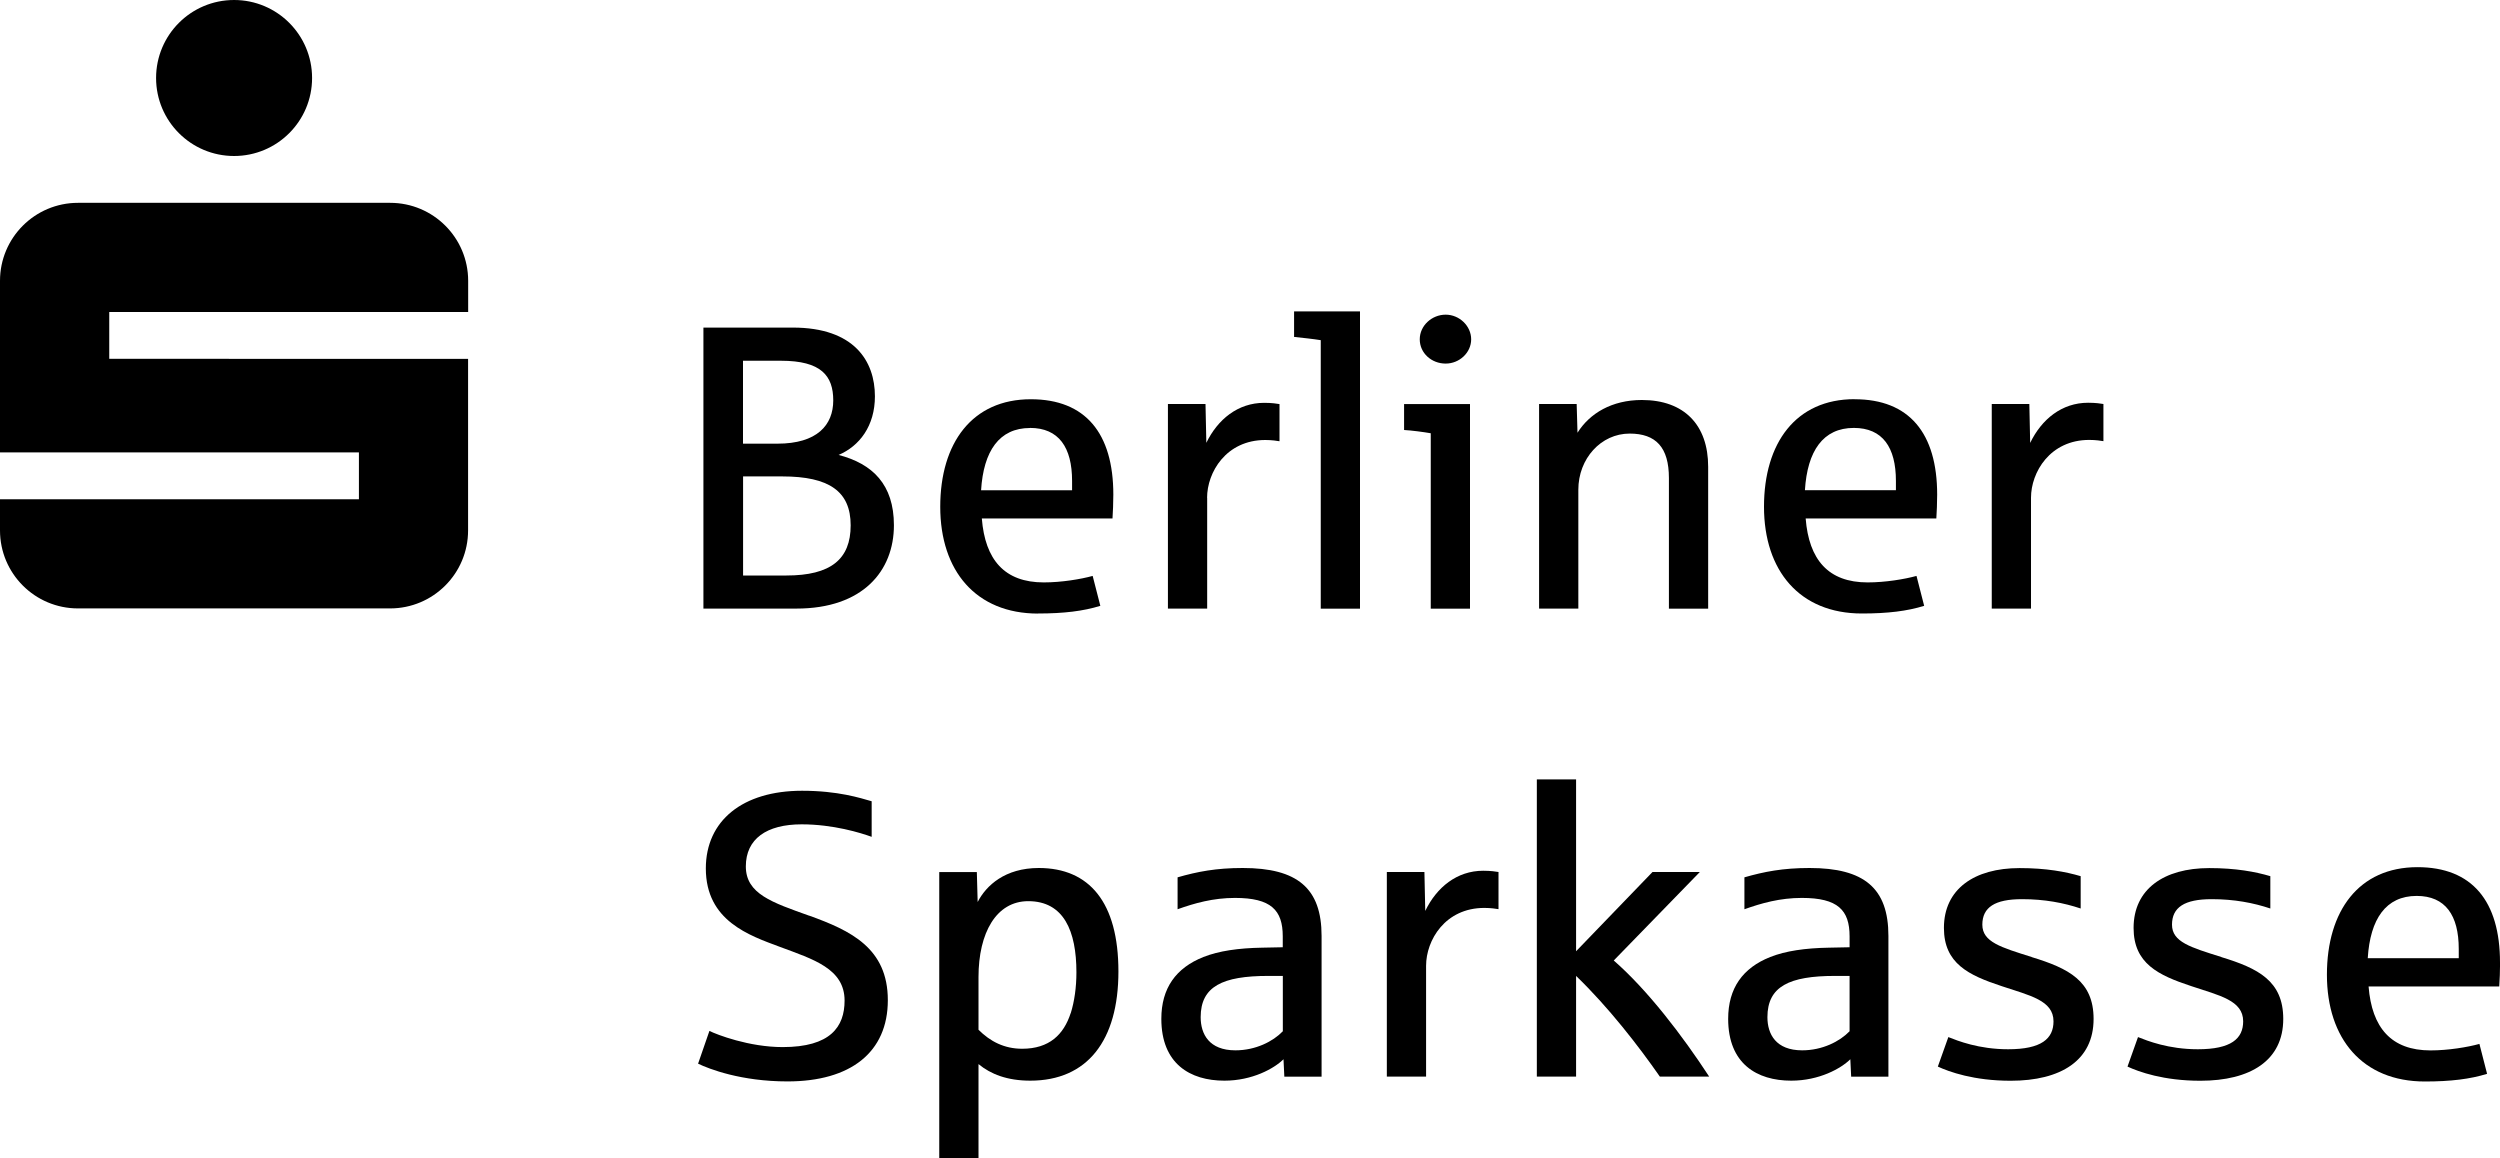 <?xml version="1.0" encoding="UTF-8"?><svg id="Ebene_1" xmlns="http://www.w3.org/2000/svg" viewBox="0 0 300 139"><path d="M46.82,24.34H9.36c-5.17,0-9.36,4.19-9.36,9.36v20.59h43.07v5.62H0v3.74c0,5.17,4.19,9.36,9.36,9.36h37.45c5.17,0,9.36-4.19,9.36-9.36v-20.59H13.11v-5.62h43.07v-3.74c0-5.17-4.19-9.36-9.36-9.36Z"/><path d="M28.09,18.72c5.17,0,9.36-4.19,9.36-9.36S33.26,0,28.09,0s-9.36,4.19-9.36,9.36,4.19,9.36,9.36,9.36Z"/><path d="M97.12,109.89c-4.47-1.6-7.62-2.62-7.62-5.92s2.48-5.05,6.7-5.05c3.79,0,7.09,1.02,8.4,1.5v-4.27c-1.36-.39-4.03-1.26-8.35-1.26-7.14,0-11.55,3.59-11.55,9.32,0,6.31,5.24,8.05,8.88,9.41,4.03,1.5,7.77,2.62,7.77,6.45,0,3.15-1.7,5.58-7.43,5.58-4.03,0-7.91-1.5-8.79-1.94l-1.36,3.93c1.31.63,5.15,2.13,10.73,2.13,7.57,0,12.04-3.49,12.04-9.75s-4.47-8.35-9.42-10.14Z"/><path d="M124.65,104.16c-4.03,0-6.31,2.09-7.33,4.08l-.1-3.59h-4.51v34.35h4.71v-11.31c1.46,1.21,3.45,1.99,6.21,1.99,6.84,0,10.58-4.8,10.58-13.1s-3.49-12.42-9.56-12.42ZM128.48,121.58c-.83,2.57-2.57,4.27-5.82,4.27-2.14,0-3.83-.87-5.24-2.28v-6.31c0-5.34,2.14-9.12,5.97-9.12,4.27,0,5.78,3.59,5.78,8.54,0,1.8-.24,3.49-.68,4.9Z"/><path d="M149.12,104.16c-3.2,0-5.44.44-7.81,1.12v3.83c2.04-.73,4.27-1.36,6.89-1.36,4.32,0,5.73,1.46,5.73,4.61v1.31c-.29,0-2.18.05-2.48.05-2.86.05-5.19.39-7.04,1.12-3.3,1.31-5.05,3.74-5.05,7.42,0,5.39,3.45,7.42,7.57,7.42,3.35,0,5.97-1.46,7.09-2.57l.1,2.09h4.47v-16.89c0-5.73-2.91-8.15-9.46-8.15ZM153.93,123.76c-1.16,1.21-3.25,2.28-5.68,2.28-3.15,0-4.17-1.94-4.17-3.98,0-3.69,2.62-4.95,8.11-4.95h1.75v6.65Z"/><path d="M171.03,109.3l-.1-4.66h-4.51v24.55h4.71v-13.3c0-3.06,2.28-6.94,6.99-6.94.73,0,1.46.1,1.7.15v-4.46c-.29-.05-.92-.15-1.84-.15-3.15,0-5.58,1.99-6.94,4.8Z"/><path d="M193.64,115.27l10.34-10.63h-5.68l-9.17,9.51v-20.62h-4.71v35.66h4.71v-12.08c3.88,3.74,7.52,8.44,10.05,12.08h5.92c-3.2-4.9-7.38-10.38-11.45-13.93Z"/><path d="M217.14,104.16c-3.2,0-5.44.44-7.81,1.12v3.83c2.04-.73,4.27-1.36,6.89-1.36,4.32,0,5.73,1.46,5.73,4.61v1.31c-.29,0-2.18.05-2.48.05-2.86.05-5.19.39-7.04,1.12-3.3,1.31-5.05,3.74-5.05,7.42,0,5.39,3.45,7.42,7.57,7.42,3.35,0,5.97-1.46,7.09-2.57l.1,2.09h4.47v-16.89c0-5.73-2.91-8.15-9.46-8.15ZM221.94,123.76c-1.17,1.21-3.25,2.28-5.68,2.28-3.15,0-4.17-1.94-4.17-3.98,0-3.69,2.62-4.95,8.11-4.95h1.75v6.65Z"/><path d="M243.8,114.84c-3.69-1.16-5.92-1.8-5.92-3.88s1.5-3.06,4.76-3.06c2.72,0,5,.44,7.04,1.12v-3.88c-1.8-.53-4.13-.97-7.33-.97-5.44,0-9.08,2.52-9.08,7.18,0,4.27,2.96,5.68,6.94,6.99,3.35,1.12,6.21,1.7,6.21,4.22,0,2.09-1.46,3.35-5.44,3.35-3.54,0-6.07-1.02-7.18-1.46l-1.26,3.54c1.36.63,4.32,1.7,8.74,1.7,6.02,0,9.95-2.43,9.95-7.42,0-4.56-3.01-6.07-7.43-7.42Z"/><path d="M266.56,114.84c-3.69-1.16-5.92-1.8-5.92-3.88s1.5-3.06,4.76-3.06c2.72,0,5,.44,7.04,1.12v-3.88c-1.8-.53-4.13-.97-7.33-.97-5.44,0-9.08,2.52-9.08,7.18,0,4.27,2.96,5.68,6.94,6.99,3.35,1.12,6.21,1.7,6.21,4.22,0,2.09-1.46,3.35-5.44,3.35-3.54,0-6.07-1.02-7.18-1.46l-1.26,3.54c1.36.63,4.32,1.7,8.74,1.7,6.02,0,9.95-2.43,9.95-7.42,0-4.56-3.01-6.07-7.43-7.42Z"/><path d="M300,115.51c0-7.38-3.35-11.45-9.9-11.45-7.04,0-10.87,5.24-10.87,12.91s4.27,12.81,11.75,12.81c3.11,0,5.44-.29,7.47-.92l-.92-3.59c-1.41.39-3.74.78-5.87.78-4.71,0-7.04-2.72-7.43-7.67h15.68c.05-.82.1-1.84.1-2.86ZM295.05,114.98h-10.92c.29-4.71,2.18-7.47,5.87-7.47,3.45,0,5.05,2.33,5.05,6.36v1.12Z"/><path d="M100.62,54.6c2.52-1.07,4.37-3.49,4.37-7.04,0-4.22-2.48-8.25-9.85-8.25h-10.73v33.72h11.16c7.96,0,11.7-4.51,11.7-10,0-4.9-2.57-7.38-6.65-8.44ZM89.17,43.29h4.56c4.81,0,6.26,1.8,6.26,4.76s-1.94,5.19-6.7,5.19h-4.13v-9.95ZM94.36,69.06h-5.19v-11.89h4.71c5.63,0,8.2,1.8,8.2,5.87s-2.38,6.02-7.72,6.02Z"/><path d="M124.57,73.62c3.11,0,5.44-.29,7.47-.92l-.92-3.59c-1.41.39-3.74.78-5.87.78-4.71,0-7.04-2.72-7.43-7.67h15.68c.05-.82.1-1.84.1-2.86,0-7.38-3.35-11.45-9.9-11.45-7.04,0-10.87,5.24-10.87,12.91s4.27,12.81,11.75,12.81ZM123.6,51.35c3.45,0,5.05,2.33,5.05,6.36v1.12h-10.92c.29-4.71,2.18-7.47,5.87-7.47Z"/><path d="M144.85,59.74c0-3.06,2.28-6.94,6.99-6.94.73,0,1.46.1,1.7.15v-4.46c-.29-.05-.92-.15-1.84-.15-3.15,0-5.58,1.99-6.94,4.8l-.1-4.66h-4.51v24.55h4.71v-13.3Z"/><path d="M155.29,40.43c.92.1,2.28.24,3.2.39v32.22h4.71v-35.67h-7.91v3.06Z"/><path d="M173.48,43.63c1.65,0,3.06-1.31,3.06-2.91s-1.41-2.96-3.06-2.96-3.11,1.31-3.11,2.96,1.41,2.91,3.11,2.91Z"/><path d="M171.69,73.04h4.71v-24.55h-7.91v3.11c.92.05,2.33.24,3.2.39v21.06Z"/><path d="M189.4,58.77c0-3.74,2.72-6.74,6.16-6.74,3.15,0,4.71,1.65,4.71,5.34v15.67h4.71v-17.03c0-5-2.86-8.01-7.96-8.01-3.59,0-6.26,1.6-7.72,3.93l-.1-3.45h-4.51v24.55h4.71v-14.27Z"/><path d="M222.55,47.9c-7.04,0-10.87,5.24-10.87,12.91s4.27,12.81,11.75,12.81c3.11,0,5.44-.29,7.47-.92l-.92-3.59c-1.41.39-3.74.78-5.87.78-4.71,0-7.04-2.72-7.43-7.67h15.68c.05-.82.1-1.84.1-2.86,0-7.38-3.35-11.45-9.9-11.45ZM227.51,58.82h-10.92c.29-4.71,2.18-7.47,5.87-7.47,3.45,0,5.05,2.33,5.05,6.36v1.12Z"/><path d="M243.62,53.14l-.1-4.66h-4.51v24.55h4.71v-13.3c0-3.06,2.28-6.94,6.99-6.94.73,0,1.46.1,1.7.15v-4.46c-.29-.05-.92-.15-1.84-.15-3.16,0-5.58,1.99-6.94,4.8Z"/></svg>
